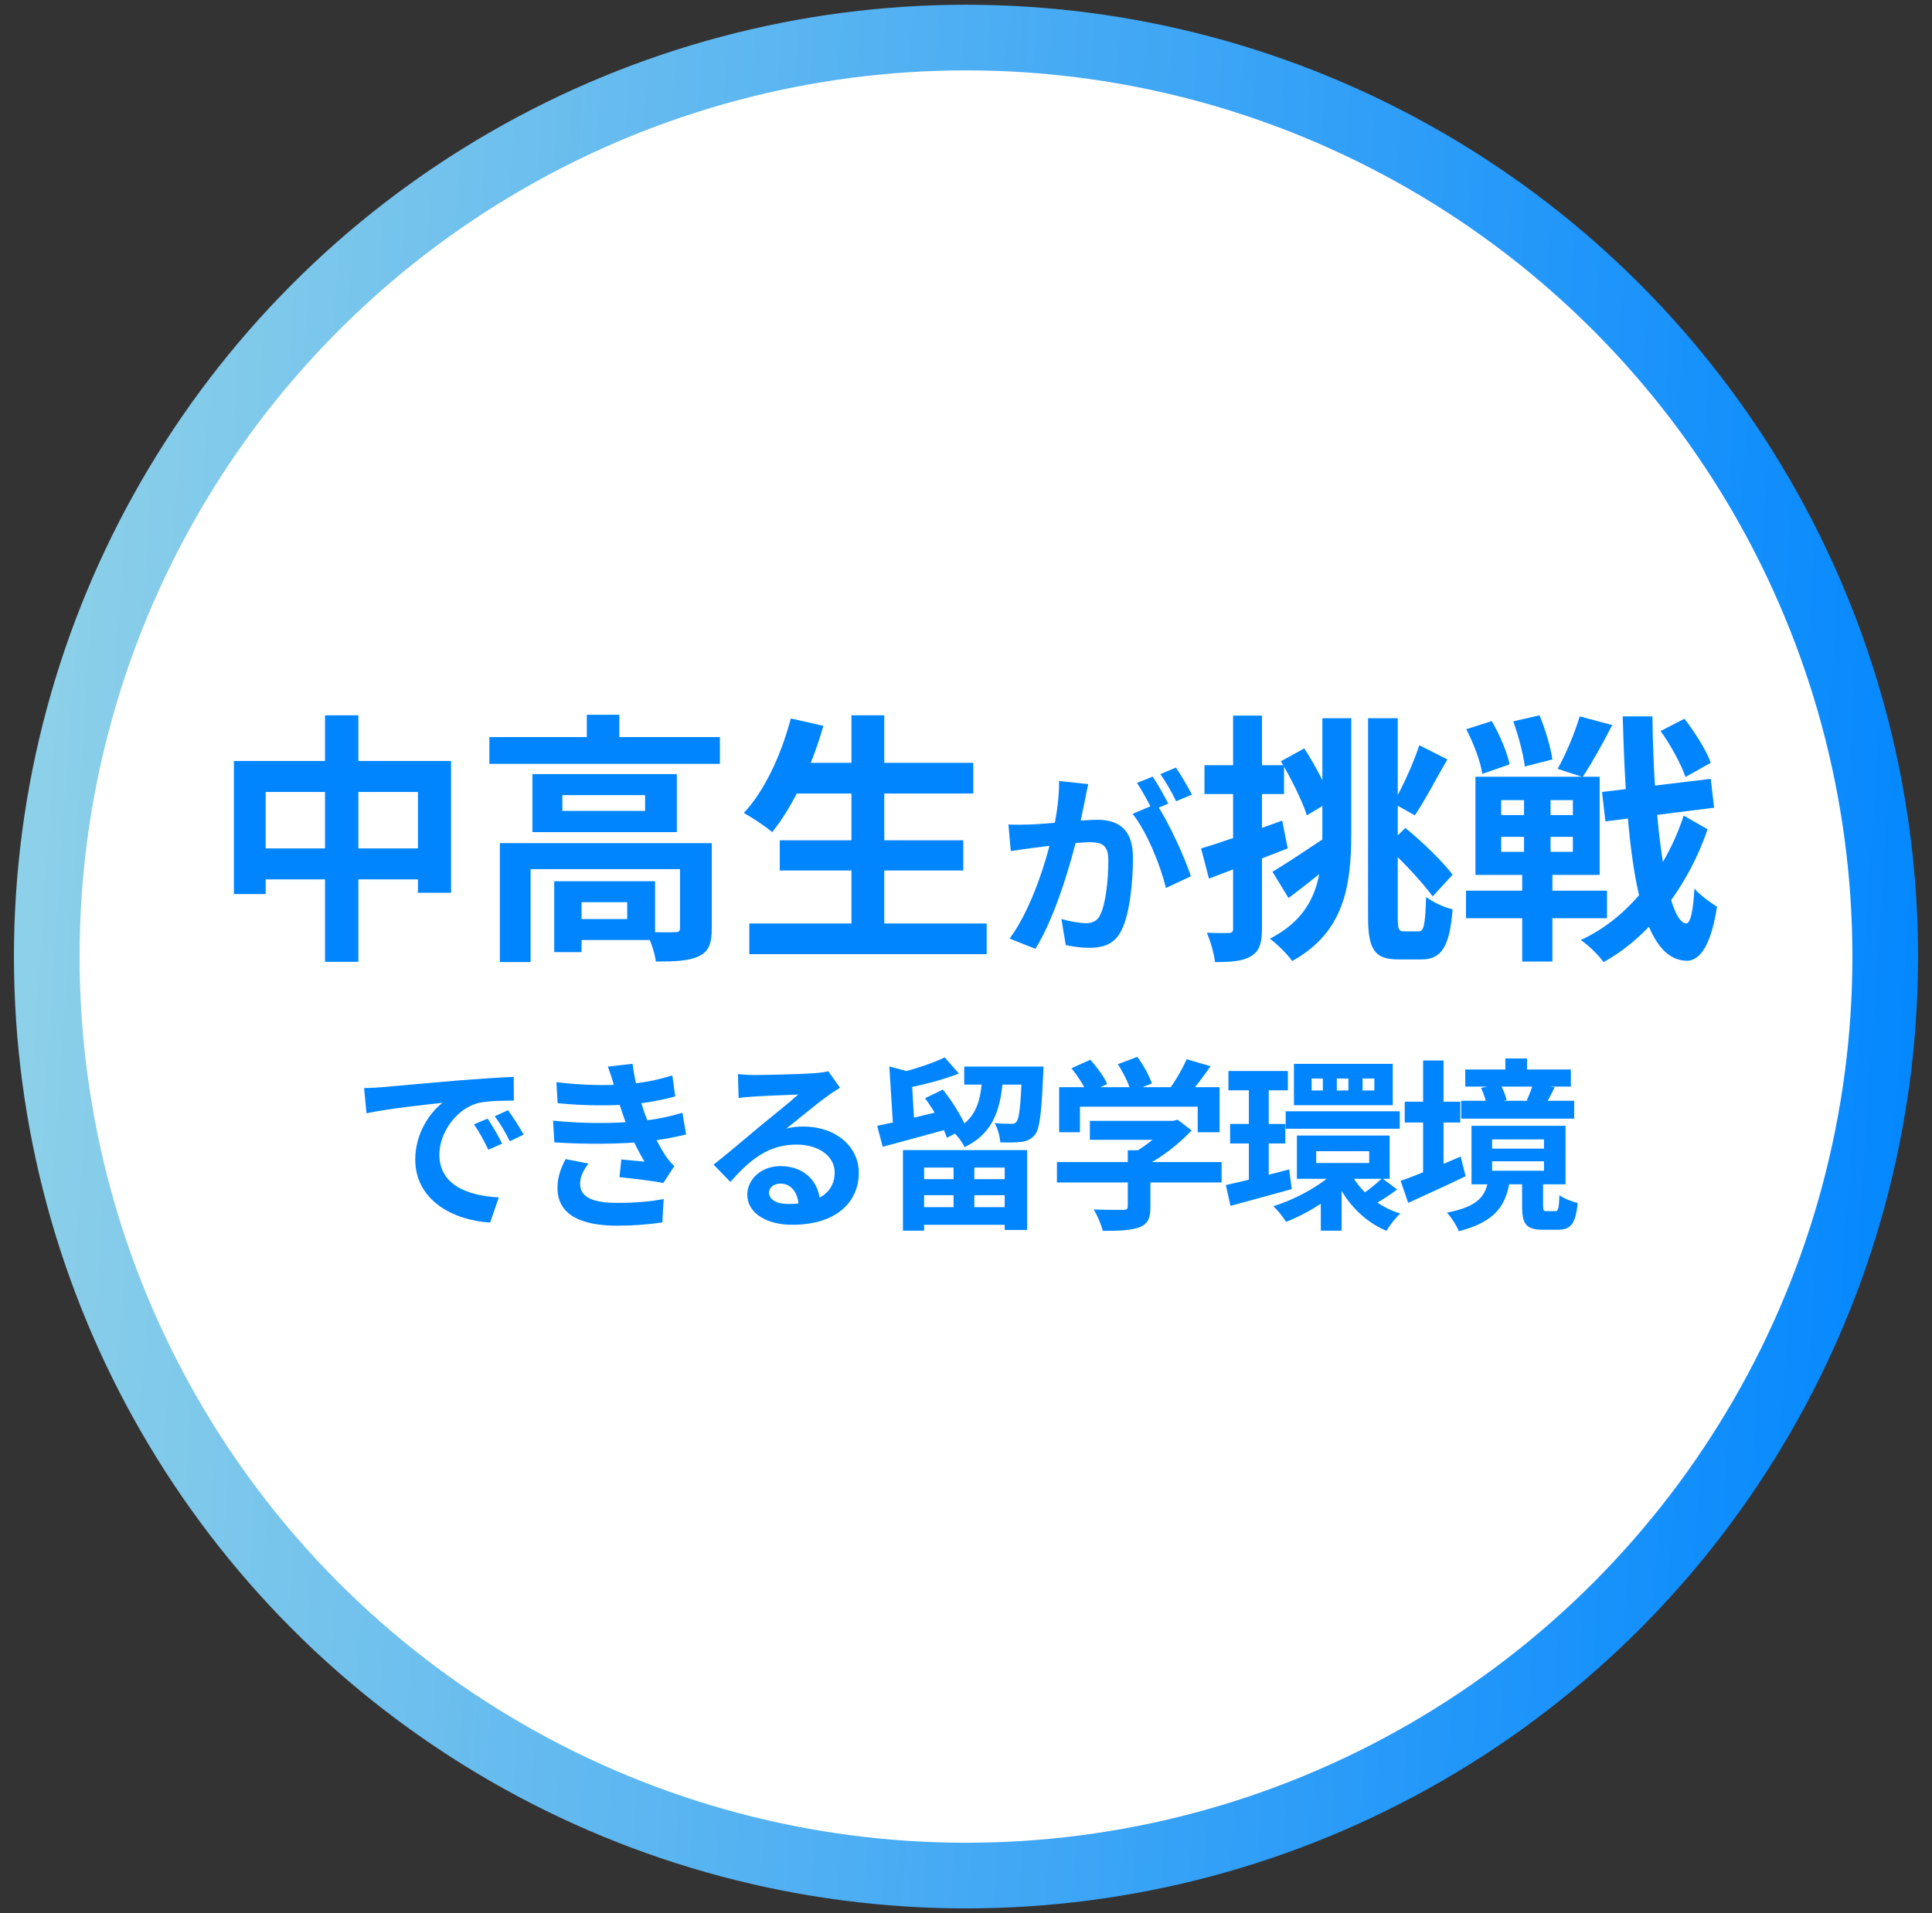 <svg width="105" height="104" viewBox="0 0 105 104" fill="none" xmlns="http://www.w3.org/2000/svg">
<rect x="0" y="0" width="105" height="104" fill="#333333" stroke="none"/>
<circle cx="52.5" cy="52" r="51.742" fill="url(#paint0_linear_152_37)"/>
<circle cx="52.5" cy="52" r="48.174" fill="white"/>
<path d="M79.633 58.14H85.373V59.07H79.633V58.14ZM79.413 59.84H85.553V60.81H79.413V59.84ZM81.813 57.54H82.993V58.77H81.813V57.54ZM83.323 58.89L84.493 59.11C84.303 59.48 84.143 59.8 84.013 60.03L82.973 59.82C83.103 59.55 83.253 59.16 83.323 58.89ZM80.493 59.14L81.523 58.93C81.683 59.18 81.823 59.55 81.883 59.8L80.793 60.06C80.763 59.81 80.623 59.43 80.493 59.14ZM81.093 63.13V63.64H83.913V63.13H81.093ZM81.093 61.94V62.44H83.913V61.94H81.093ZM79.973 61.2H85.083V64.38H79.973V61.2ZM82.723 64.15H83.863V65.55C83.863 65.8 83.893 65.84 84.063 65.84C84.133 65.84 84.423 65.84 84.523 65.84C84.683 65.84 84.723 65.73 84.753 64.97C84.963 65.14 85.443 65.33 85.743 65.39C85.633 66.56 85.353 66.85 84.653 66.85C84.463 66.85 84.043 66.85 83.863 66.85C82.923 66.85 82.723 66.52 82.723 65.57V64.15ZM80.893 64.11H82.063C81.863 65.46 81.353 66.4 79.283 66.93C79.173 66.64 78.863 66.15 78.633 65.92C80.383 65.58 80.733 65 80.893 64.11ZM76.343 59.89H79.363V61.02H76.343V59.89ZM77.343 57.65H78.453V64.29H77.343V57.65ZM76.123 64.19C76.943 63.91 78.203 63.38 79.383 62.87L79.653 63.94C78.593 64.45 77.443 64.97 76.533 65.39L76.123 64.19Z" fill="#0085FF"/>
<path d="M66.763 58.22H69.993V59.27H66.763V58.22ZM66.853 61.1H69.853V62.16H66.853V61.1ZM69.873 60.41H76.073V61.36H69.873V60.41ZM66.623 64.42C67.503 64.23 68.813 63.9 70.063 63.57L70.203 64.64C69.063 64.96 67.833 65.29 66.873 65.55L66.623 64.42ZM71.533 62.58V63.22H74.413V62.58H71.533ZM70.483 61.73H75.523V64.08H70.483V61.73ZM74.053 58.63V59.28H74.693V58.63H74.053ZM72.653 58.63V59.28H73.283V58.63H72.653ZM71.283 58.63V59.28H71.893V58.63H71.283ZM70.323 57.83H75.693V60.08H70.323V57.83ZM73.333 63.62C73.823 64.67 74.833 65.58 76.103 65.97C75.853 66.19 75.513 66.62 75.353 66.91C74.033 66.36 73.033 65.23 72.473 63.87L73.333 63.62ZM75.113 64.05L75.933 64.66C75.533 64.96 75.073 65.26 74.723 65.45L74.043 64.91C74.373 64.7 74.843 64.31 75.113 64.05ZM67.873 58.68H68.953V64.5L67.873 64.68V58.68ZM72.773 63.46L73.613 63.84C72.743 64.91 71.243 65.9 69.893 66.42C69.743 66.17 69.433 65.78 69.203 65.57C70.523 65.16 72.013 64.32 72.773 63.46ZM71.783 64.87L72.913 64.11V66.9H71.783V64.87Z" fill="#0085FF"/>
<path d="M59.232 60.93H63.842V61.96H59.232V60.93ZM57.442 63.17H66.392V64.28H57.442V63.17ZM61.292 62.53H62.522V65.62C62.522 66.24 62.372 66.55 61.892 66.73C61.422 66.89 60.782 66.91 59.932 66.91C59.852 66.57 59.632 66.06 59.442 65.75C60.082 65.77 60.832 65.77 61.032 65.77C61.232 65.77 61.292 65.72 61.292 65.58V62.53ZM63.452 60.93H63.752L64.002 60.87L64.762 61.45C64.072 62.19 63.082 62.97 62.102 63.44C61.962 63.24 61.642 62.91 61.462 62.75C62.232 62.35 63.082 61.64 63.452 61.15V60.93ZM57.562 59.1H66.282V61.55H65.092V60.16H58.692V61.55H57.562V59.1ZM64.492 57.58L65.792 57.96C65.332 58.62 64.812 59.3 64.402 59.74L63.422 59.38C63.802 58.89 64.252 58.14 64.492 57.58ZM58.232 58.07L59.252 57.61C59.612 58 60.012 58.54 60.172 58.93L59.082 59.43C58.942 59.06 58.572 58.49 58.232 58.07ZM60.752 57.85L61.812 57.45C62.132 57.89 62.472 58.5 62.602 58.9L61.462 59.34C61.362 58.94 61.052 58.31 60.752 57.85Z" fill="#0085FF"/>
<path d="M49.073 62.52H55.823V66.86H54.603V63.47H50.223V66.9H49.073V62.52ZM49.593 64.1H55.203V64.97H49.593V64.1ZM52.403 57.98H55.983V58.96H52.403V57.98ZM49.593 65.62H55.203V66.58H49.593V65.62ZM51.823 62.93H52.953V66.16H51.823V62.93ZM48.333 57.97L49.803 58.37C49.783 58.45 49.703 58.49 49.543 58.52L49.703 61.31H48.543L48.333 57.97ZM47.673 61.2C48.583 61.02 49.993 60.68 51.333 60.36L51.463 61.39C50.253 61.73 48.963 62.07 47.973 62.34L47.673 61.2ZM55.543 57.98H56.713C56.713 57.98 56.703 58.28 56.693 58.42C56.603 60.52 56.503 61.38 56.243 61.69C56.033 61.94 55.813 62.03 55.523 62.07C55.263 62.11 54.823 62.11 54.363 62.1C54.343 61.77 54.223 61.34 54.053 61.05C54.423 61.09 54.763 61.09 54.923 61.09C55.073 61.1 55.163 61.08 55.243 60.98C55.393 60.8 55.483 60.08 55.543 58.15V57.98ZM51.343 57.48L52.113 58.36C51.243 58.7 50.143 58.98 49.203 59.16C49.153 58.92 48.993 58.55 48.883 58.32C49.743 58.11 50.733 57.78 51.343 57.48ZM53.403 58.34H54.533C54.413 60.14 54.103 61.54 52.423 62.36C52.293 62.08 51.993 61.68 51.743 61.48C53.133 60.85 53.313 59.76 53.403 58.34ZM50.273 59.7L51.243 59.23C51.743 59.86 52.293 60.72 52.513 61.31L51.463 61.85C51.273 61.26 50.763 60.36 50.273 59.7Z" fill="#0085FF"/>
<path d="M40.103 58.39C40.383 58.42 40.723 58.44 41.003 58.44C41.543 58.44 43.673 58.39 44.243 58.34C44.663 58.31 44.893 58.27 45.013 58.23L45.653 59.13C45.423 59.28 45.183 59.42 44.963 59.59C44.423 59.97 43.373 60.85 42.733 61.35C43.073 61.26 43.373 61.24 43.683 61.24C45.383 61.24 46.673 62.3 46.673 63.75C46.673 65.33 45.473 66.58 43.053 66.58C41.663 66.58 40.613 65.95 40.613 64.94C40.613 64.13 41.353 63.39 42.413 63.39C43.783 63.39 44.543 64.31 44.573 65.41L43.403 65.56C43.383 64.84 43.003 64.34 42.413 64.34C42.043 64.34 41.793 64.57 41.793 64.83C41.793 65.2 42.203 65.45 42.813 65.45C44.503 65.45 45.363 64.81 45.363 63.74C45.363 62.83 44.463 62.22 43.293 62.22C41.753 62.22 40.763 63.04 39.693 64.25L38.783 63.31C39.493 62.75 40.703 61.73 41.283 61.24C41.843 60.78 42.893 59.94 43.383 59.5C42.873 59.52 41.493 59.57 40.953 59.61C40.683 59.63 40.373 59.65 40.143 59.69L40.103 58.39Z" fill="#0085FF"/>
<path d="M30.238 58.83C31.698 59 32.918 59.02 33.978 58.94C34.888 58.88 35.708 58.72 36.538 58.46L36.698 59.6C35.978 59.8 35.108 59.97 34.238 60.03C33.208 60.11 31.828 60.12 30.308 59.97L30.238 58.83ZM30.058 60.92C31.858 61.1 33.478 61.07 34.678 60.95C35.758 60.86 36.508 60.66 37.088 60.49L37.288 61.67C36.688 61.82 35.948 61.96 35.138 62.05C33.878 62.19 31.928 62.22 30.128 62.1L30.058 60.92ZM33.398 59.11C33.298 58.74 33.178 58.37 33.038 57.98L34.378 57.83C34.498 58.79 34.748 59.67 35.008 60.44C35.248 61.14 35.738 62.17 36.198 62.87C36.338 63.07 36.468 63.22 36.648 63.39L36.048 64.31C35.488 64.19 34.398 64.07 33.668 63.99L33.768 63.03C34.188 63.07 34.738 63.12 35.028 63.15C34.498 62.26 34.128 61.39 33.878 60.66C33.628 59.95 33.528 59.59 33.398 59.11ZM31.978 63.25C31.738 63.58 31.528 63.92 31.528 64.35C31.528 65.09 32.228 65.39 33.558 65.39C34.498 65.39 35.348 65.32 36.068 65.18L35.998 66.45C35.298 66.56 34.378 66.63 33.558 66.63C31.568 66.63 30.328 66.04 30.298 64.62C30.288 63.97 30.498 63.48 30.738 63.01L31.978 63.25Z" fill="#0085FF"/>
<path d="M19.788 59.15C20.178 59.14 20.578 59.12 20.768 59.1C21.598 59.02 23.248 58.88 25.078 58.72C26.118 58.64 27.208 58.57 27.918 58.54L27.928 59.83C27.388 59.83 26.528 59.84 25.988 59.96C24.788 60.28 23.878 61.58 23.878 62.77C23.878 64.41 25.418 65.01 27.108 65.09L26.638 66.46C24.548 66.33 22.568 65.2 22.568 63.03C22.568 61.6 23.378 60.46 24.048 59.95C23.118 60.05 21.068 60.27 19.918 60.52L19.788 59.15ZM26.498 60.81C26.738 61.16 27.098 61.77 27.288 62.17L26.538 62.5C26.278 61.96 26.068 61.56 25.758 61.12L26.498 60.81ZM27.608 60.35C27.868 60.7 28.248 61.29 28.458 61.68L27.708 62.04C27.438 61.5 27.208 61.12 26.888 60.68L27.608 60.35Z" fill="#0085FF"/>
<path d="M87.066 43.052L92.974 42.338L93.159 43.908L87.251 44.65L87.066 43.052ZM90.248 39.741L91.546 39.071C92.117 39.813 92.745 40.797 92.974 41.468L91.603 42.239C91.375 41.568 90.804 40.498 90.248 39.741ZM79.688 39.641L81.072 39.199C81.5 39.927 81.914 40.897 82.043 41.553L80.559 42.067C80.473 41.425 80.088 40.412 79.688 39.641ZM82.242 39.213L83.669 38.885C83.983 39.641 84.283 40.654 84.369 41.282L82.87 41.668C82.799 41.04 82.528 39.998 82.242 39.213ZM81.586 45.492V46.305H85.482V45.492H81.586ZM81.586 43.494V44.308H85.482V43.494H81.586ZM80.188 42.224H86.937V47.561H80.188V42.224ZM79.674 48.417H87.337V49.916H79.674V48.417ZM85.853 38.942L87.622 39.413C87.094 40.44 86.481 41.539 86.01 42.239L84.654 41.796C85.096 41.011 85.596 39.827 85.853 38.942ZM82.828 42.638H84.269V46.933H84.369V52.27H82.728V46.933H82.828V42.638ZM91.504 44.336L92.802 45.078C91.803 48.061 89.706 50.9 87.151 52.299C86.852 51.899 86.352 51.4 85.91 51.1C88.55 49.901 90.576 47.204 91.504 44.336ZM88.193 38.942H89.805C89.877 45.007 90.619 50.101 91.632 50.201C91.875 50.201 92.017 49.545 92.089 48.303C92.374 48.66 93.059 49.131 93.316 49.288C92.945 51.7 92.231 52.256 91.632 52.227C89.106 52.128 88.393 46.805 88.193 38.942Z" fill="#0085FF"/>
<path d="M65.275 46.12C66.403 45.792 68.072 45.192 69.685 44.607L69.984 46.12C68.529 46.691 66.959 47.29 65.704 47.761L65.275 46.12ZM65.461 41.596H69.785V43.166H65.461V41.596ZM67.016 38.899H68.586V50.472C68.586 51.271 68.443 51.714 68.001 51.971C67.573 52.242 66.959 52.299 66.032 52.299C65.989 51.871 65.789 51.172 65.589 50.701C66.103 50.729 66.603 50.729 66.774 50.715C66.945 50.715 67.016 50.672 67.016 50.472V38.899ZM71.868 39.042H73.438V45.292C73.438 48.146 73.067 50.672 70.227 52.242C69.97 51.871 69.385 51.3 69.014 51.029C71.554 49.716 71.868 47.69 71.868 45.278V39.042ZM74.351 39.042H75.964V49.859C75.964 50.529 76.021 50.629 76.306 50.629C76.434 50.629 76.963 50.629 77.12 50.629C77.391 50.629 77.462 50.215 77.505 48.76C77.876 49.045 78.489 49.331 78.946 49.431C78.789 51.4 78.375 52.156 77.262 52.156C76.991 52.156 76.263 52.156 76.006 52.156C74.722 52.156 74.351 51.642 74.351 49.844V39.042ZM69.614 41.382L70.883 40.683C71.469 41.582 72.082 42.752 72.353 43.523L71.026 44.322C70.769 43.523 70.156 42.296 69.614 41.382ZM75.35 46.02L76.377 45.007C77.319 45.777 78.404 46.833 78.946 47.547L77.862 48.731C77.348 48.018 76.263 46.833 75.35 46.02ZM69.157 47.39C69.828 46.99 70.841 46.32 71.84 45.649L72.396 46.948C71.626 47.59 70.769 48.26 70.027 48.817L69.157 47.39ZM77.134 40.512L78.661 41.282C78.047 42.338 77.419 43.551 76.891 44.322L75.721 43.666C76.206 42.824 76.82 41.496 77.134 40.512Z" fill="#0085FF"/>
<path d="M59.143 42.625C59.079 42.903 59.015 43.246 58.961 43.514C58.854 43.996 58.725 44.66 58.608 45.206C58.254 46.716 57.398 49.769 56.273 51.578L54.87 51.022C56.144 49.308 56.948 46.481 57.248 45.131C57.451 44.167 57.569 43.257 57.558 42.454L59.143 42.625ZM62.838 43.696C63.492 44.628 64.391 46.62 64.723 47.637L63.363 48.269C63.084 47.08 62.324 45.195 61.553 44.242L62.838 43.696ZM54.806 44.821C55.191 44.842 55.555 44.831 55.952 44.821C56.808 44.799 58.843 44.563 59.636 44.563C60.771 44.563 61.574 45.067 61.574 46.62C61.574 47.884 61.414 49.619 60.964 50.54C60.611 51.289 60.011 51.525 59.208 51.525C58.79 51.525 58.286 51.461 57.922 51.375L57.687 49.961C58.104 50.079 58.715 50.186 58.993 50.186C59.357 50.186 59.636 50.079 59.797 49.726C60.096 49.126 60.236 47.819 60.236 46.77C60.236 45.913 59.871 45.784 59.197 45.784C58.565 45.784 56.712 46.02 56.123 46.095C55.812 46.138 55.255 46.213 54.934 46.266L54.806 44.821ZM62.645 42.218C62.913 42.604 63.288 43.289 63.492 43.685L62.635 44.049C62.41 43.61 62.078 42.978 61.789 42.561L62.645 42.218ZM63.909 41.725C64.188 42.132 64.584 42.818 64.777 43.193L63.92 43.557C63.706 43.107 63.352 42.486 63.063 42.079L63.909 41.725Z" fill="#0085FF"/>
<path d="M42.964 41.468H52.896V43.138H42.964V41.468ZM42.379 45.678H52.353V47.319H42.379V45.678ZM40.724 50.201H53.624V51.871H40.724V50.201ZM46.275 38.885H48.058V51.029H46.275V38.885ZM42.978 39.056L44.748 39.456C44.12 41.668 43.078 43.865 41.965 45.235C41.623 44.935 40.866 44.436 40.424 44.193C41.551 42.995 42.464 41.026 42.978 39.056Z" fill="#0085FF"/>
<path d="M26.597 40.069H39.126V41.525H26.597V40.069ZM31.891 38.856H33.66V40.797H31.891V38.856ZM27.168 45.834H37.599V47.247H28.837V52.299H27.168V45.834ZM36.957 45.834H38.683V50.486C38.683 51.271 38.526 51.728 37.97 51.985C37.428 52.242 36.671 52.27 35.644 52.27C35.587 51.785 35.344 51.1 35.116 50.658C35.758 50.686 36.486 50.686 36.686 50.672C36.9 50.672 36.957 50.615 36.957 50.444V45.834ZM30.121 47.904H31.605V51.757H30.121V47.904ZM30.863 47.904H35.601V51.1H30.863V49.959H34.088V49.045H30.863V47.904ZM30.564 43.223V44.079H35.059V43.223H30.564ZM28.937 42.081H36.785V45.235H28.937V42.081Z" fill="#0085FF"/>
<path d="M12.712 41.368H24.513V48.532H22.715V43.052H14.439V48.603H12.712V41.368ZM13.611 46.12H23.714V47.804H13.611V46.12ZM17.664 38.885H19.476V52.285H17.664V38.885Z" fill="#0085FF"/>
<defs>
<linearGradient id="paint0_linear_152_37" x1="0.758" y1="0.258" x2="110.735" y2="7.693" gradientUnits="userSpaceOnUse">
<stop stop-color="#92D3E8"/>
<stop offset="1" stop-color="#0085FF"/>
</linearGradient>
</defs>
</svg>
